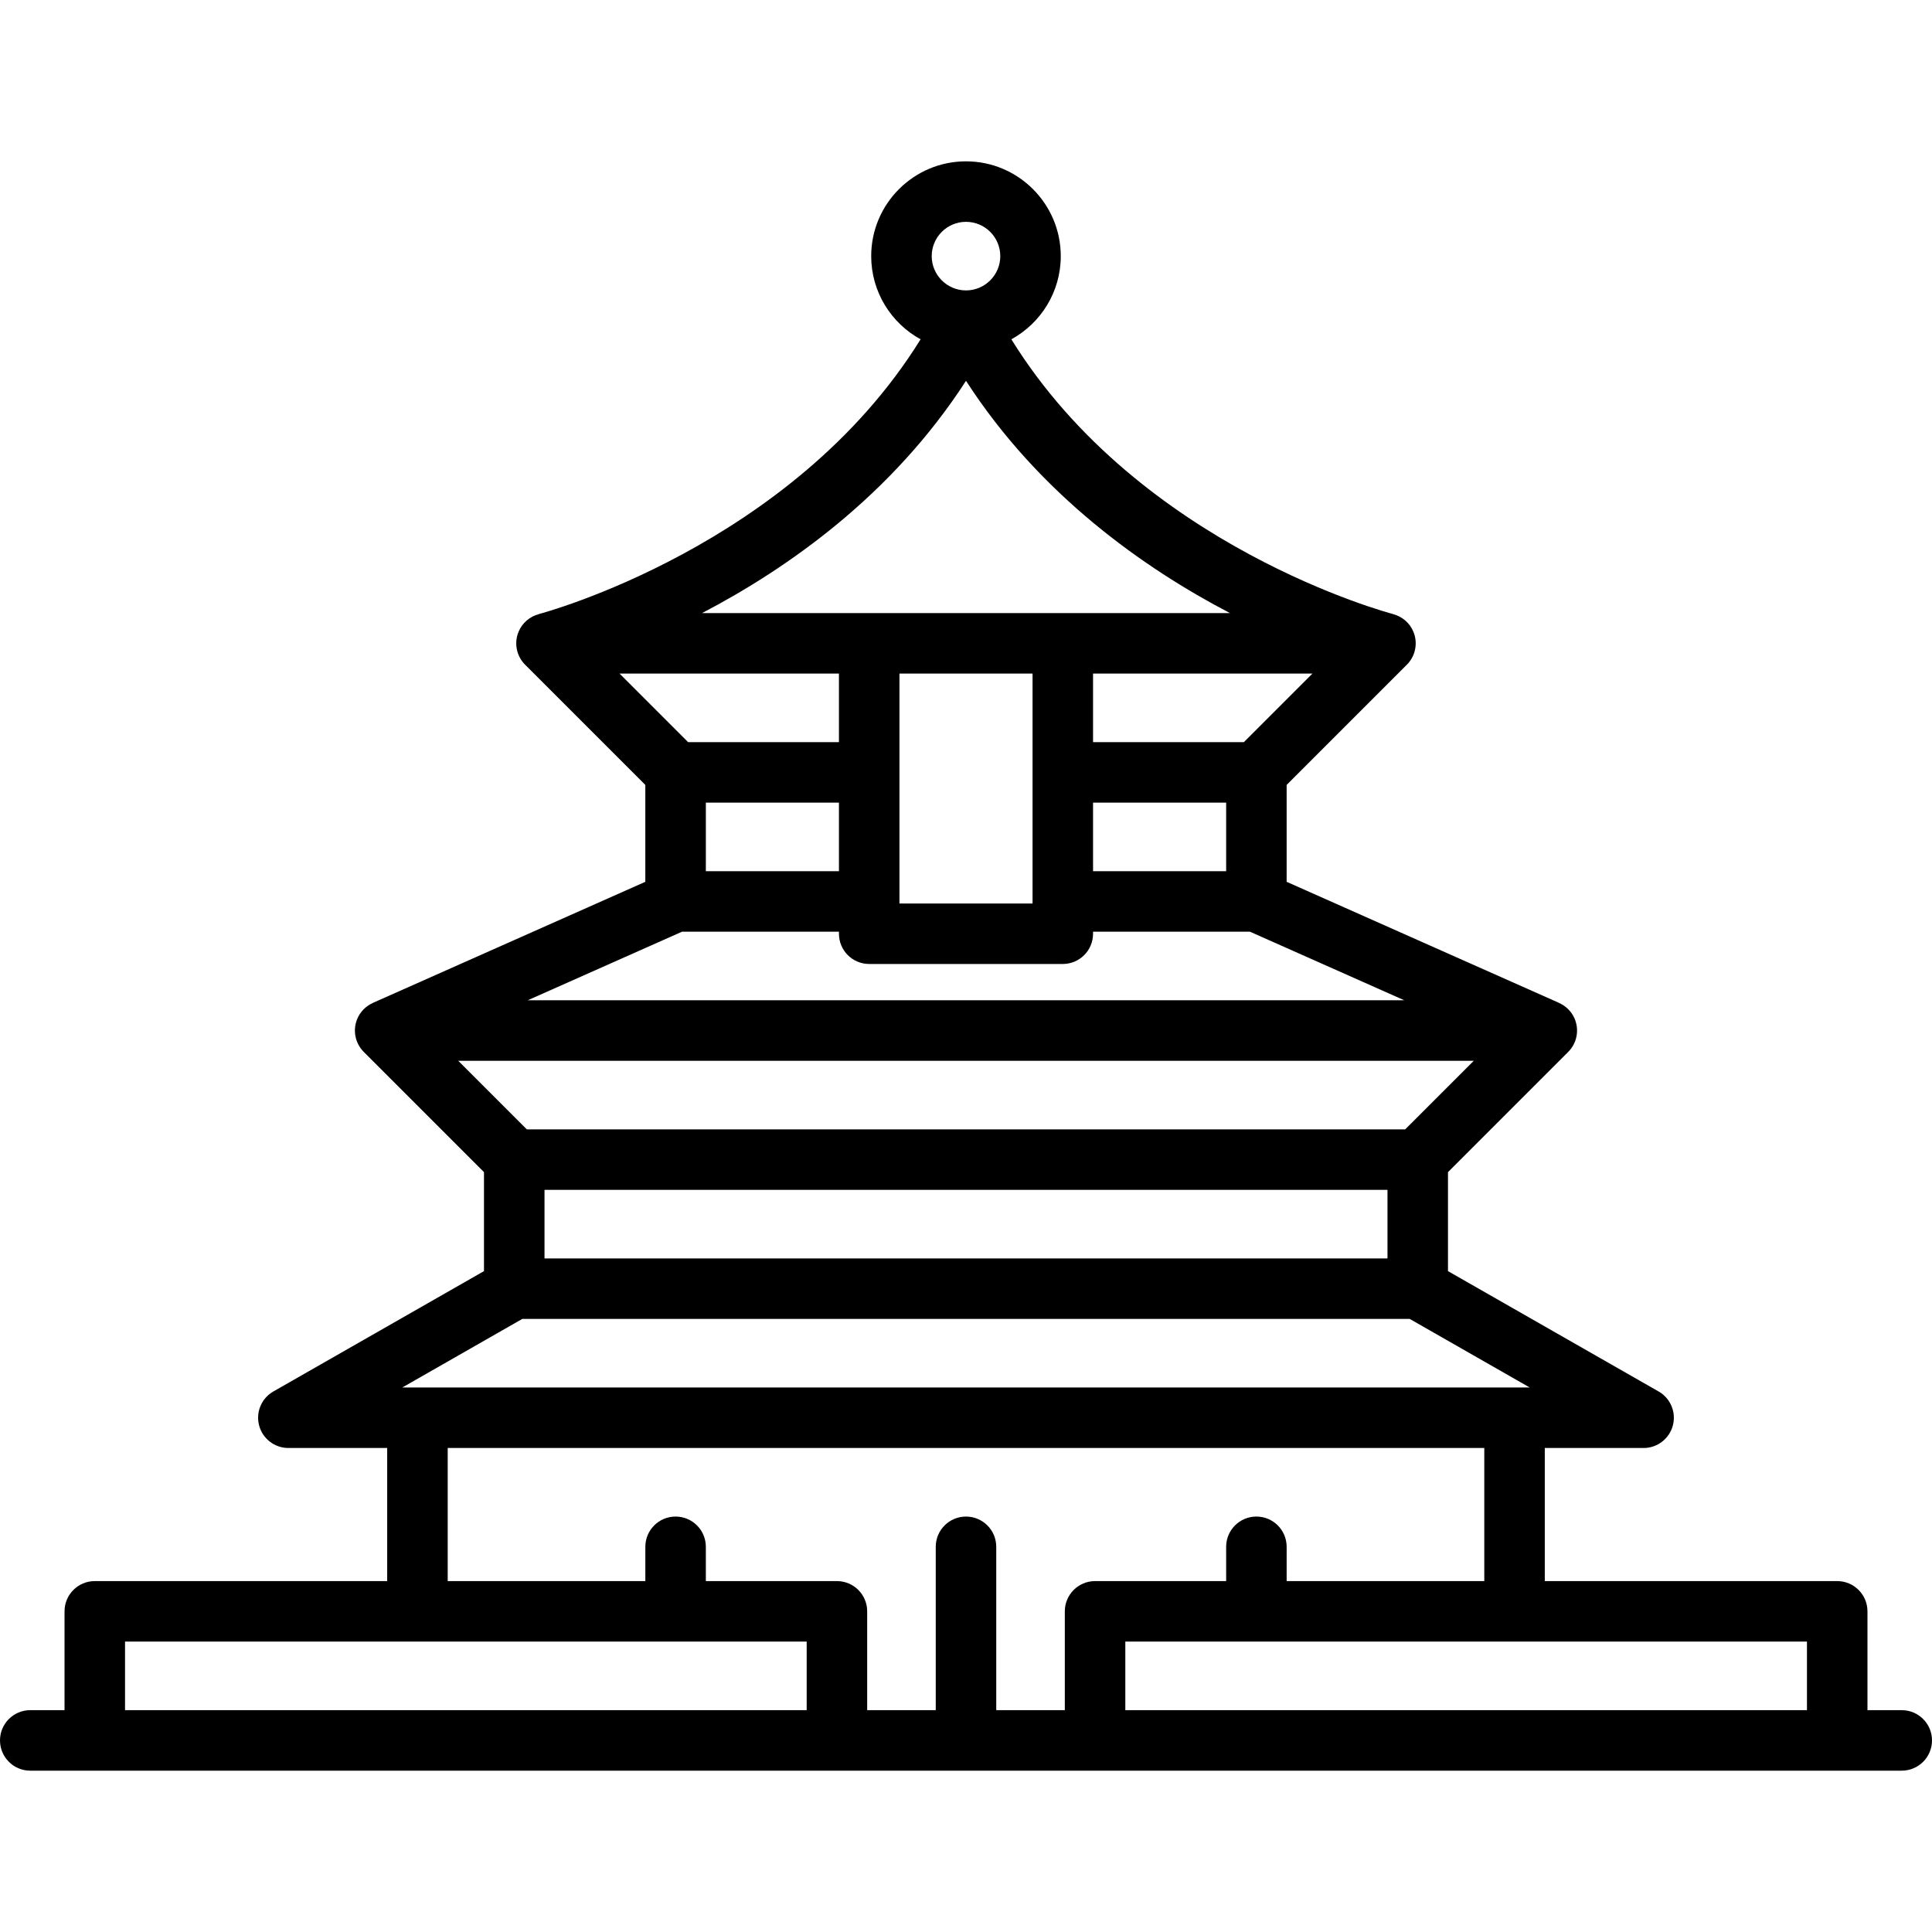 <?xml version="1.0" encoding="iso-8859-1"?>
<!-- Generator: Adobe Illustrator 19.0.0, SVG Export Plug-In . SVG Version: 6.00 Build 0)  -->
<svg version="1.1" id="Layer_1" xmlns="http://www.w3.org/2000/svg" xmlns:xlink="http://www.w3.org/1999/xlink" x="0px" y="0px"
	 viewBox="0 0 512 512" style="enable-background:new 0 0 512 512;" xml:space="preserve">
<g>
	<g>
		<path d="M503.983,453.211h-9.086v-26.188c0-4.427-3.589-8.017-8.017-8.017h-77.495v-35.273h26.188
			c3.635,0,6.815-2.446,7.748-5.959c0.933-3.513-0.615-7.215-3.77-9.018l-55.82-31.896v-26.232l31.856-31.856
			c2.293-2.293,2.979-5.741,1.738-8.736c-0.803-1.938-2.314-3.428-4.156-4.247l0.005-0.011l-72.2-32.09v-25.675l31.856-31.856
			c2.293-2.293,2.979-5.741,1.738-8.736c-0.98-2.368-3.017-4.065-5.427-4.681l0.004-0.018
			c-0.699-0.178-66.992-17.686-101.122-72.801c7.794-4.27,13.092-12.55,13.092-22.046c0-13.851-11.268-25.119-25.119-25.119
			s-25.119,11.268-25.119,25.119c0,9.495,5.296,17.775,13.089,22.044c-34.06,54.954-100.427,72.624-101.119,72.802l0.004,0.018
			c-2.409,0.616-4.446,2.314-5.427,4.681c-1.241,2.996-0.555,6.443,1.738,8.736l31.857,31.857v25.675l-72.199,32.088l0.005,0.011
			c-1.842,0.819-3.353,2.309-4.156,4.247c-1.241,2.996-0.555,6.443,1.738,8.736l31.856,31.857v26.232l-55.819,31.897
			c-3.156,1.803-4.703,5.505-3.77,9.018c0.932,3.513,4.112,5.959,7.747,5.959h26.188v35.273H25.119
			c-4.427,0-8.017,3.589-8.017,8.017v26.188H8.017C3.589,453.211,0,456.8,0,461.228c0,4.427,3.589,8.017,8.017,8.017h495.967
			c4.427,0,8.017-3.589,8.017-8.017C512,456.8,508.411,453.211,503.983,453.211z M329.64,196.676h-39.97v-18.171h58.141
			L329.64,196.676z M324.944,212.71v18.171H289.67V212.71H324.944z M256,58.789c5.01,0,9.086,4.076,9.086,9.086
			c0,5.01-4.076,9.086-9.086,9.086s-9.086-4.076-9.086-9.086S250.99,58.789,256,58.789z M256,100.919
			c19.546,30.287,47.3,49.732,69.947,61.553H186.053C208.7,150.651,236.454,131.206,256,100.919z M273.637,178.505v60.927h-35.273
			v-60.927H273.637z M164.188,178.505h58.141v18.171h-39.97L164.188,178.505z M222.33,212.71v18.171h-35.273V212.71H222.33z
			 M180.741,246.914h41.589v0.534c0,4.427,3.589,8.017,8.017,8.017h51.307c4.427,0,8.017-3.589,8.017-8.017v-0.534h41.589
			l40.885,18.171H139.856L180.741,246.914z M121.433,281.119h269.135l-18.171,18.171H139.604L121.433,281.119z M367.699,315.324
			v18.171H144.301v-18.171H367.699z M138.413,349.528h235.175l31.8,18.171H106.614L138.413,349.528z M213.779,453.211H33.136V435.04
			h180.643V453.211z M282.188,427.023v26.188h-18.171v-43.29c0-4.427-3.589-8.017-8.017-8.017s-8.017,3.589-8.017,8.017v43.29
			h-18.171v-26.188c0-4.427-3.589-8.017-8.017-8.017h-34.739v-9.086c0-4.427-3.589-8.017-8.017-8.017s-8.017,3.589-8.017,8.017
			v9.086h-52.376v-35.273h274.706v35.273h-52.376v-9.086c0-4.427-3.589-8.017-8.017-8.017s-8.017,3.589-8.017,8.017v9.086h-34.739
			C285.777,419.006,282.188,422.596,282.188,427.023z M478.864,453.211H298.221V435.04h180.643V453.211z"/>
	</g>
</g>
<g>
</g>
<g>
</g>
<g>
</g>
<g>
</g>
<g>
</g>
<g>
</g>
<g>
</g>
<g>
</g>
<g>
</g>
<g>
</g>
<g>
</g>
<g>
</g>
<g>
</g>
<g>
</g>
<g>
</g>
</svg>
